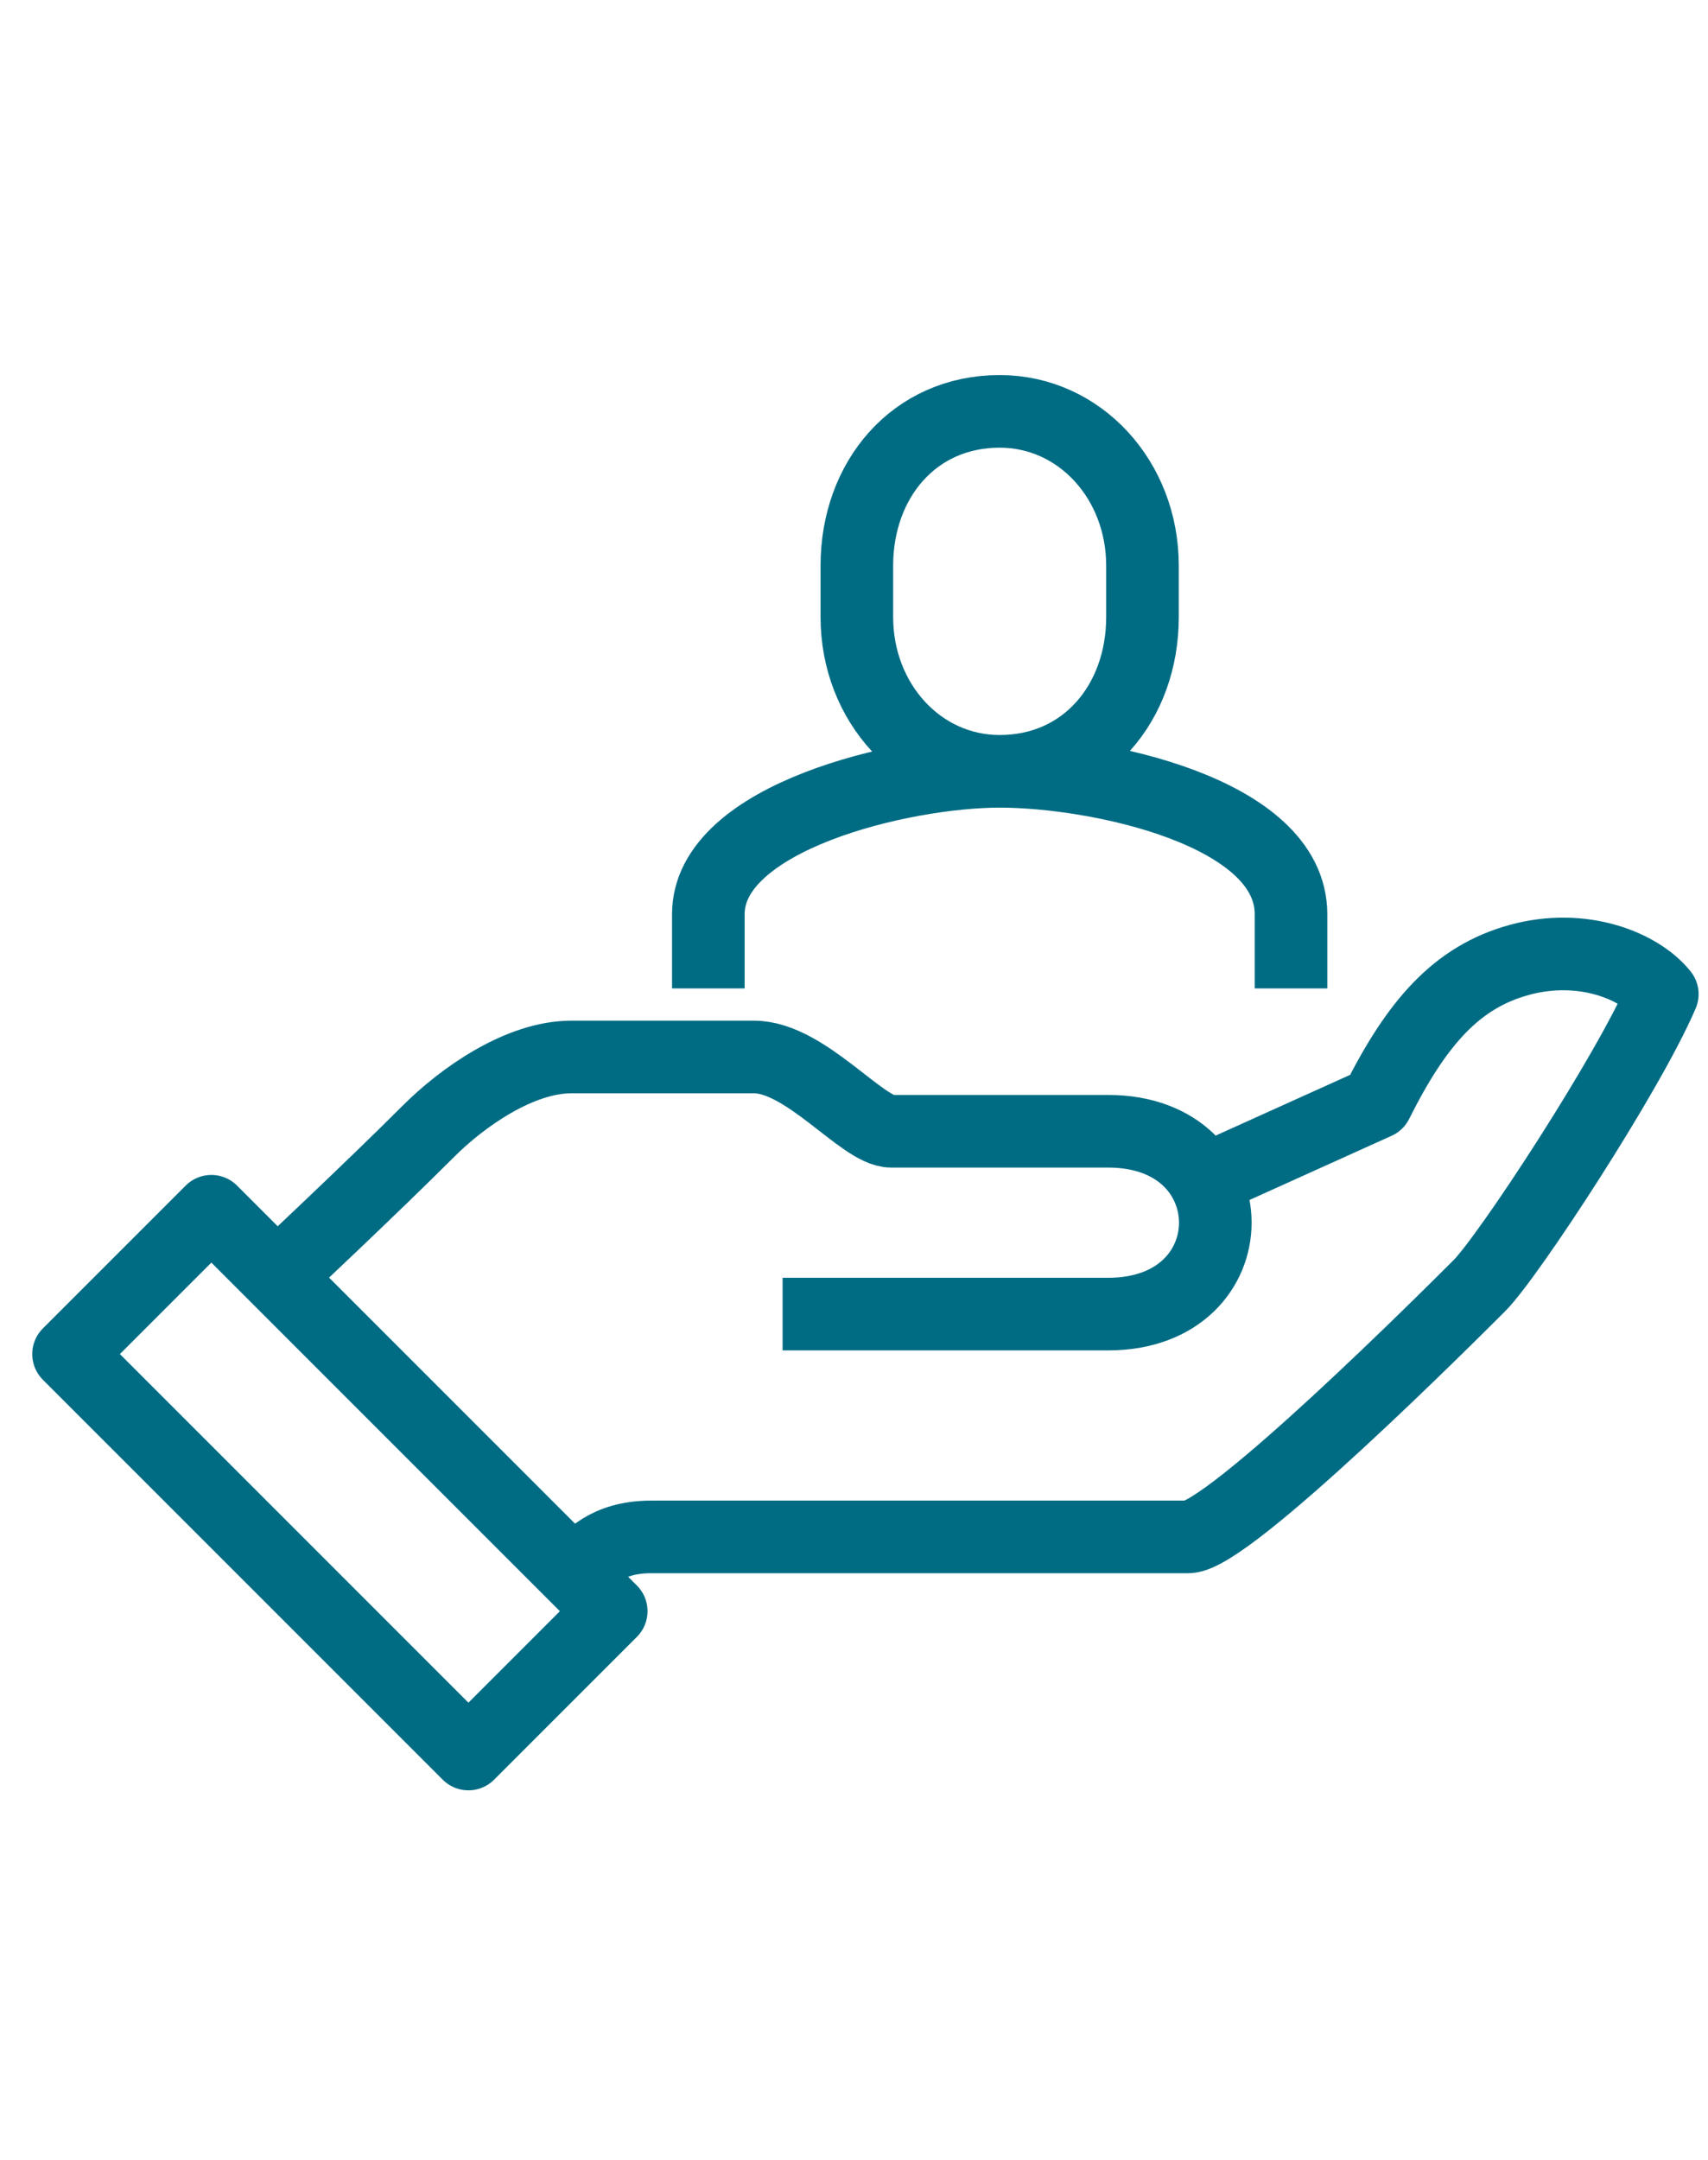<?xml version="1.0" encoding="utf-8"?>
<!-- Generator: Adobe Illustrator 27.5.0, SVG Export Plug-In . SVG Version: 6.00 Build 0)  -->
<svg version="1.1" id="Capa_1" xmlns="http://www.w3.org/2000/svg" xmlns:xlink="http://www.w3.org/1999/xlink" x="0px" y="0px"
	 viewBox="0 0 29.9 37.8" style="enable-background:new 0 0 29.9 37.8;" xml:space="preserve">
<style type="text/css">
	.st0{fill:none;stroke:#006C84;stroke-width:1.271;stroke-linejoin:round;stroke-miterlimit:10;}
	.st1{fill:none;stroke:#006C84;stroke-width:1.271;stroke-miterlimit:10;}
</style>
<g>
	<path class="st0" d="M8.2,30.7l2.5-2.5l-7-7l-2.5,2.5L8.2,30.7z M13.7,23h5.7c2.5,0,2.5-3.2,0-3.2h-3.8c-0.5,0-1.5-1.3-2.4-1.3
		h-3.2c-0.9,0-1.9,0.7-2.5,1.3c-1,1-2.6,2.5-2.6,2.5 M10.1,27.5c0.2-0.2,0.5-0.6,1.3-0.6h9.4c0.7,0,4.6-3.9,5.1-4.4
		c0.5-0.5,2.6-3.7,3.2-5.1c-0.4-0.5-1.4-0.9-2.5-0.6c-1.1,0.3-1.8,1.1-2.5,2.5L21,20.7"/>
	<path class="st1" d="M22.6,17.3V16c0-1.8-3.4-2.5-5.1-2.5c-1.7,0-5.1,0.8-5.1,2.5v1.3 M17.5,13.5c1.5,0,2.5-1.2,2.5-2.7V9.9
		c0-1.5-1.1-2.7-2.5-2.7c-1.5,0-2.5,1.2-2.5,2.7v0.9C15,12.3,16.1,13.5,17.5,13.5z"/>
</g>
</svg>
